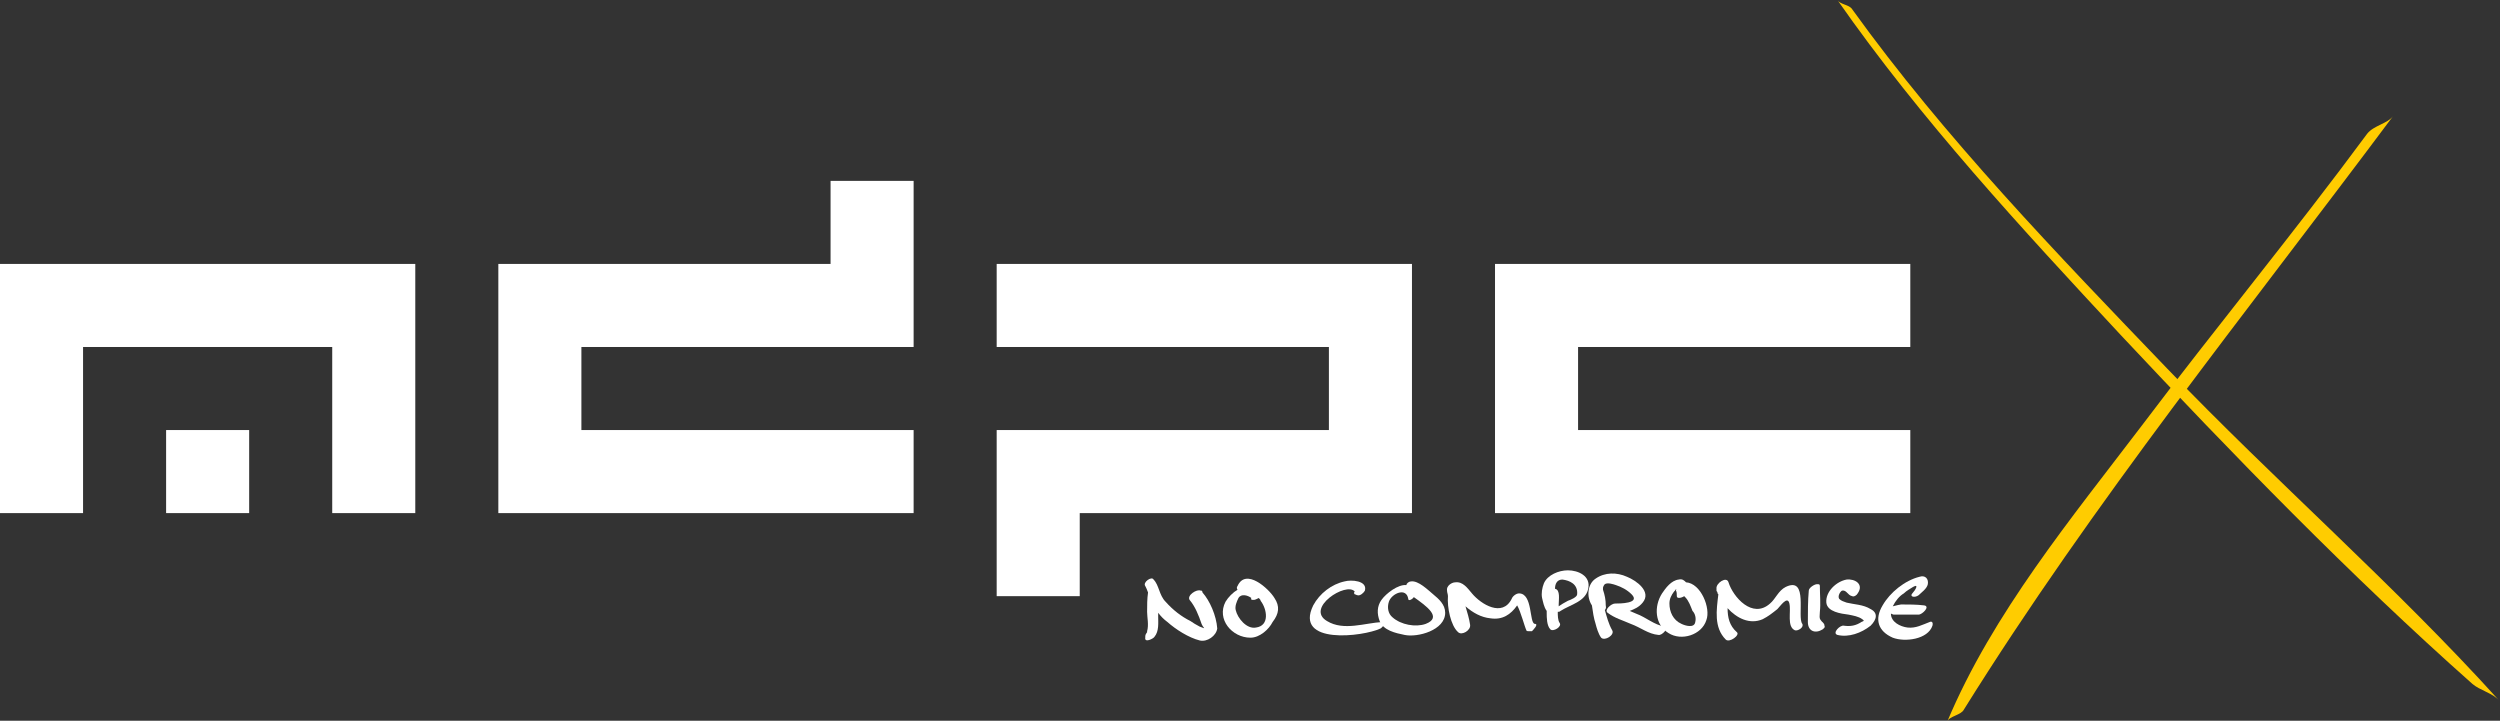<?xml version="1.0" encoding="utf-8"?>
<!-- Generator: Adobe Illustrator 19.0.0, SVG Export Plug-In . SVG Version: 6.00 Build 0)  -->
<svg version="1.1" id="Ebene_1" xmlns="http://www.w3.org/2000/svg" xmlns:xlink="http://www.w3.org/1999/xlink" x="0px" y="0px"
	 viewBox="0 0 270.9 78.1" style="enable-background:new 0 0 270.9 78.1;" xml:space="preserve">
<rect x="0" y="0" width="270.9" height="78.1" fill="#333333" stroke="none"/>
<style type="text/css">
	.st0{fill:#FFFFFF;}
	.st1{fill:#FFCC00;}
</style>
<g id="XMLID_14_">
	<path class="st0" d="M130.3,64.2c0-0.1,0-0.1-0.1-0.2c0,0-0.1,0-0.1,0c-0.4-0.2-1.5,0.5-1.2,1c0.6,0.7,1,1.7,1.3,2.6
		c0.2,0.5,0.6,0.6-0.2,0.3c-0.4-0.2-0.7-0.4-1-0.6c-1-0.5-1.9-1.2-2.7-2.1c-0.7-0.7-0.7-1.8-1.3-2.4c-0.2-0.4-1.2,0.3-0.9,0.7
		c0.1,0.2,0.2,0.4,0.3,0.7c-0.1,0.7-0.1,1.4-0.1,2.1c0,0.6,0.2,1.4,0,2.1c0,0,0,0,0,0.1c-0.2,0.3-0.2,0.3-0.2,0.6
		c-0.1,0.6,0.9,0.1,1-0.1c0.5-0.6,0.4-1.5,0.4-2.2c0-0.1,0-0.2,0-0.4c0.3,0.4,0.6,0.7,1,1c0.9,0.8,2.3,1.7,3.5,2
		c0.8,0.2,1.8-0.5,1.9-1.3C131.8,66.7,131.1,65.1,130.3,64.2z"/>
	<path class="st0" d="M138.1,64.8c-0.6-1-3.1-3.3-4-1.3c-0.1,0.1-0.1,0.3,0,0.4c-0.5,0.3-1,0.8-1.3,1.3c-1,1.9,0.7,3.9,2.7,3.9
		c1,0,2-0.9,2.4-1.7C138.6,66.5,138.7,65.7,138.1,64.8z M136.1,68c-1,0.2-2-1-2.2-1.9c-0.1-0.4,0.1-0.9,0.3-1.3c0.3-0.5,1-0.3,1.4,0
		c-0.1,0.1,0,0.2,0.1,0.2c0.1,0,0.2,0,0.2,0c0.1,0,0.3-0.1,0.5-0.2c0.1,0.1,0.2,0.2,0.2,0.3C137.3,66,137.6,67.8,136.1,68z"/>
	<path class="st0" d="M149.8,67.4c-1.9,0.1-4.2,1-6-0.1c-2.4-1.4,2.1-4.3,3-3.2c-0.1,0.1-0.1,0.2,0,0.3c0.1,0,0.2,0.1,0.3,0.1
		c0.3,0.1,0.7-0.3,0.8-0.5c0.3-1.1-1.5-1.2-2.2-1c-1.4,0.3-2.7,1.3-3.4,2.6c-2.1,4.3,5.4,3.4,7.3,2.5
		C149.9,67.9,150.3,67.3,149.8,67.4z"/>
	<path class="st0" d="M155.3,64.4c-0.6-0.5-1.6-1.5-2.4-1.4c-0.2,0-0.5,0.2-0.5,0.4c-0.9-0.1-2.2,0.9-2.7,1.6
		c-0.5,0.7-0.5,1.5-0.2,2.3c0.4,1,1.7,1.3,2.7,1.5c1.4,0.3,4.4-0.5,4.4-2.4C156.6,65.5,155.9,64.9,155.3,64.4z M154.5,67.6
		c-1.1,0.4-2.7,0.1-3.6-0.7c-0.5-0.4-0.6-1.1-0.4-1.7c0.3-0.9,1.9-1.6,2.1-0.3c0,0.3,0.5,0,0.6-0.2
		C154.6,65.7,156.3,66.9,154.5,67.6z"/>
	<path class="st0" d="M166.3,67.6c-0.6-0.1-0.2-3.3-1.7-3.3c-0.3,0-0.7,0.3-0.8,0.6c-1,2-3.3,0.6-4.3-0.6c-0.5-0.6-1-1.3-1.8-1.2
		c-0.4,0-1,0.4-0.9,0.9c0,0.2,0.1,0.4,0.1,0.6c-0.1,1.2,0.3,3.2,1.1,3.9c0.4,0.4,1.4-0.2,1.3-0.8c-0.1-0.7-0.3-1.3-0.5-2
		c0.8,0.7,1.7,1.2,2.7,1.3c1.3,0.2,2.2-0.4,2.9-1.4c0.4,0.7,0.8,2.3,1,2.7c0,0.1,0.2,0.1,0.3,0.1c0.1,0,0.2,0,0.3,0
		C166.1,68.3,166.8,67.6,166.3,67.6z"/>
	<path class="st0" d="M169.9,61.8c-1,0-2.2,0.5-2.6,1.4c-0.2,0.5-0.3,1.1-0.2,1.6c0.1,0.4,0.2,1,0.5,1.4c0,0.1,0,0.1,0,0.2
		c0,0.5,0,1.4,0.4,1.8c0.3,0.3,1.3-0.3,1-0.7c-0.2-0.3-0.2-0.8-0.2-1.2c0.1,0,0.2,0,0.3-0.1c1.1-0.7,2.7-1,3-2.4
		C172.4,62.4,171,61.8,169.9,61.8z M170.9,64.4c0,0.3-0.7,0.6-1,0.7c-0.4,0.2-0.7,0.4-1,0.6c0,0,0-0.1,0-0.2c0-0.5,0.2-1.6-0.4-1.7
		c0,0,0,0,0,0c0-0.5,0.2-1,0.8-1C170.1,62.9,171,63.3,170.9,64.4z"/>
	<g>
		<path class="st0" d="M173.8,63.7C173.8,63.7,173.8,63.7,173.8,63.7L173.8,63.7z"/>
		<path class="st0" d="M174,65.6c0-0.6-0.1-1.1-0.3-1.7c0-0.1,0-0.2,0-0.2c0-0.1,0.1-0.3,0.2-0.4c0.3-0.2,0.9,0,1.2,0.1
			c0.6,0.2,1.2,0.5,1.7,1c1,1-1.3,1-1.8,1c-0.4,0-1.2,0.7-0.8,1c0.8,0.6,1.6,0.8,2.5,1.2c1.1,0.4,1.9,1.1,3,1.2
			c0.4,0.1,1.2-0.8,0.7-0.9c-1.2-0.2-2-1-3.1-1.4c-0.2-0.1-0.5-0.2-0.7-0.3c0.5-0.2,1-0.4,1.4-0.9c1-1.2-0.7-2.4-1.7-2.8
			c-1.1-0.5-2.4-0.5-3.4,0.2c-0.9,0.6-1,2-0.4,2.9c0.1,0.7,0.2,1.4,0.4,2c0.1,0.4,0.3,1.1,0.6,1.5c0.4,0.4,1.5-0.3,1.2-0.8
			c-0.4-0.7-0.6-1.5-0.8-2.2C174.1,65.9,174,65.7,174,65.6z"/>
	</g>
	<path class="st0" d="M182.7,63.1c-0.2-0.2-0.4-0.4-0.8-0.3c-0.8,0.1-1.4,0.9-1.8,1.5c-0.9,1.4-0.8,3.4,0.7,4.3
		c1.4,0.9,3.6,0.2,4.1-1.4C185.4,65.9,184.3,63.2,182.7,63.1z M183.7,67.4c-0.1,0.7-1.1,0.4-1.5,0.2c-0.9-0.4-1.3-1.3-1.3-2.2
		c0-0.5,0.2-0.9,0.5-1.3c0,0,0.1-0.1,0.1-0.1c0.1-0.2,0.2-0.2,0.1,0c0.1,0.1,0.1,0.4,0.1,0.6c0,0.3,0.5,0.2,0.8,0
		c0,0,0.1,0.1,0.1,0.1c0.4,0.4,0.6,1,0.8,1.5C183.7,66.5,183.8,67,183.7,67.4z"/>
	<path class="st0" d="M195.3,67.6c-0.6-0.7,0.7-5.2-1.8-4c-0.8,0.4-1.1,1.3-1.7,1.8c-1.9,1.7-4-0.7-4.5-2.3
		c-0.2-0.7-1.4,0.1-1.3,0.7c0,0.1,0,0.2,0,0.2c0,0.1,0.1,0.1,0.1,0.2c0,0.1,0,0.1,0.1,0.2c-0.2,1.7-0.5,3.6,0.8,4.9
		c0.4,0.4,1.6-0.5,1.2-0.8c-0.8-0.7-1-1.6-1-2.6c1,1.1,2.4,1.8,3.8,1.2c0.6-0.3,1.1-0.7,1.6-1.1c0.3-0.3,1.1-1.5,1.3-0.6
		c0.2,0.9-0.3,2.5,0.6,2.9C194.8,68.4,195.5,68,195.3,67.6z"/>
	<path class="st0" d="M197.3,67.2c-0.2-0.2-0.1-0.6-0.1-0.9c0.1-0.9,0-1.9,0-2.8c0-0.2-0.1-0.2-0.3-0.2c-0.3,0-0.9,0.4-0.9,0.7
		c-0.1,1.1-0.1,2.3-0.1,3.4c0,1,0.8,1.3,1.6,0.8c0.1-0.1,0.3-0.2,0.2-0.4C197.7,67.5,197.4,67.4,197.3,67.2z"/>
	<path class="st0" d="M202.7,66c-0.8-0.5-1.8-0.5-2.6-0.7c-0.3-0.1-0.6-0.2-0.8-0.4c-0.2-0.3,0.1-0.8,0.3-0.9
		c0.5-0.1,0.6,0.5,1.1,0.6c0.2,0.1,0.5-0.1,0.6-0.3c0.7-1-0.3-1.6-1.2-1.5c-1.1,0.2-2.3,1.3-2.2,2.5c0.1,1,1.6,1.2,2.4,1.3
		c0.5,0.1,1.1,0.2,1.5,0.5c0.3,0.2,0.1,0.2-0.1,0.3c-0.6,0.4-1.2,0.5-1.9,0.4c-0.4-0.1-1.3,0.8-0.7,1c1.2,0.3,2.6-0.2,3.6-1
		C203.4,67.1,203.5,66.4,202.7,66z"/>
	<path class="st0" d="M209.1,67.4c-0.8,0.3-1.5,0.7-2.4,0.6c-0.8-0.1-1.8-0.6-1.8-1.5c0.1,0,0.2,0.1,0.3,0.1c0.3,0,0.6,0,1,0
		c0.6,0,1.1,0,1.7,0c0.4,0,1.3-0.9,0.6-1c-0.8-0.1-1.7-0.1-2.5-0.1c-0.1,0-0.5,0.1-0.9,0.2c0.3-0.6,0.7-1.1,1.2-1.4
		c0.3-0.3,0.7-0.5,1-0.7c0.7-0.4,0.2,0.4,0,0.6c-0.5,0.5,0.2,0.6,0.6,0.3c0.3-0.3,0.9-0.7,1-1.2c0.1-0.6-0.3-1-0.9-0.8
		c-1.6,0.4-3.2,1.7-4,3.1c-0.9,1.5-0.5,2.8,1.1,3.5c1.3,0.5,3.8,0.2,4.3-1.3C209.5,67.4,209.3,67.3,209.1,67.4z"/>
</g>
<path class="st1" d="M256.5,14.5c-7.9,10.7-16.4,21-24.4,31.6c-7.6,10-16.2,20.4-21.1,32.1c0.2-0.6,1.5-0.7,1.8-1.3
	c14.1-22.6,30.6-43,46.5-64.3C258.7,13.4,257.2,13.6,256.5,14.5L256.5,14.5z"/>
<path class="st1" d="M199.1,0c9,12.9,20,24.8,30.7,36.3c12.2,13,24.8,26,38.1,37.8c0.8,0.7,2.2,1,2.9,1.8
	c-11.3-12.5-24.3-23.8-36-36C223,27.6,210.7,14.9,200.7,1C200.4,0.5,199.4,0.5,199.1,0L199.1,0z"/>
<rect x="18" y="46.6" class="st0" width="9" height="9"/>
<polygon class="st0" points="45,28.6 0,28.6 0,55.6 9,55.6 9,37.6 36,37.6 36,55.6 45,55.6 "/>
<polygon class="st0" points="108,28.6 108,37.6 144,37.6 144,46.6 108,46.6 108,64.6 117,64.6 117,55.6 153,55.6 153,28.6 "/>
<polygon class="st0" points="207,37.6 207,28.6 162,28.6 162,55.6 207,55.6 207,46.6 171,46.6 171,37.6 "/>
<polygon class="st0" points="99,19.6 90,19.6 90,28.6 54,28.6 54,55.6 99,55.6 99,46.6 63,46.6 63,37.6 99,37.6 "/>
</svg>
